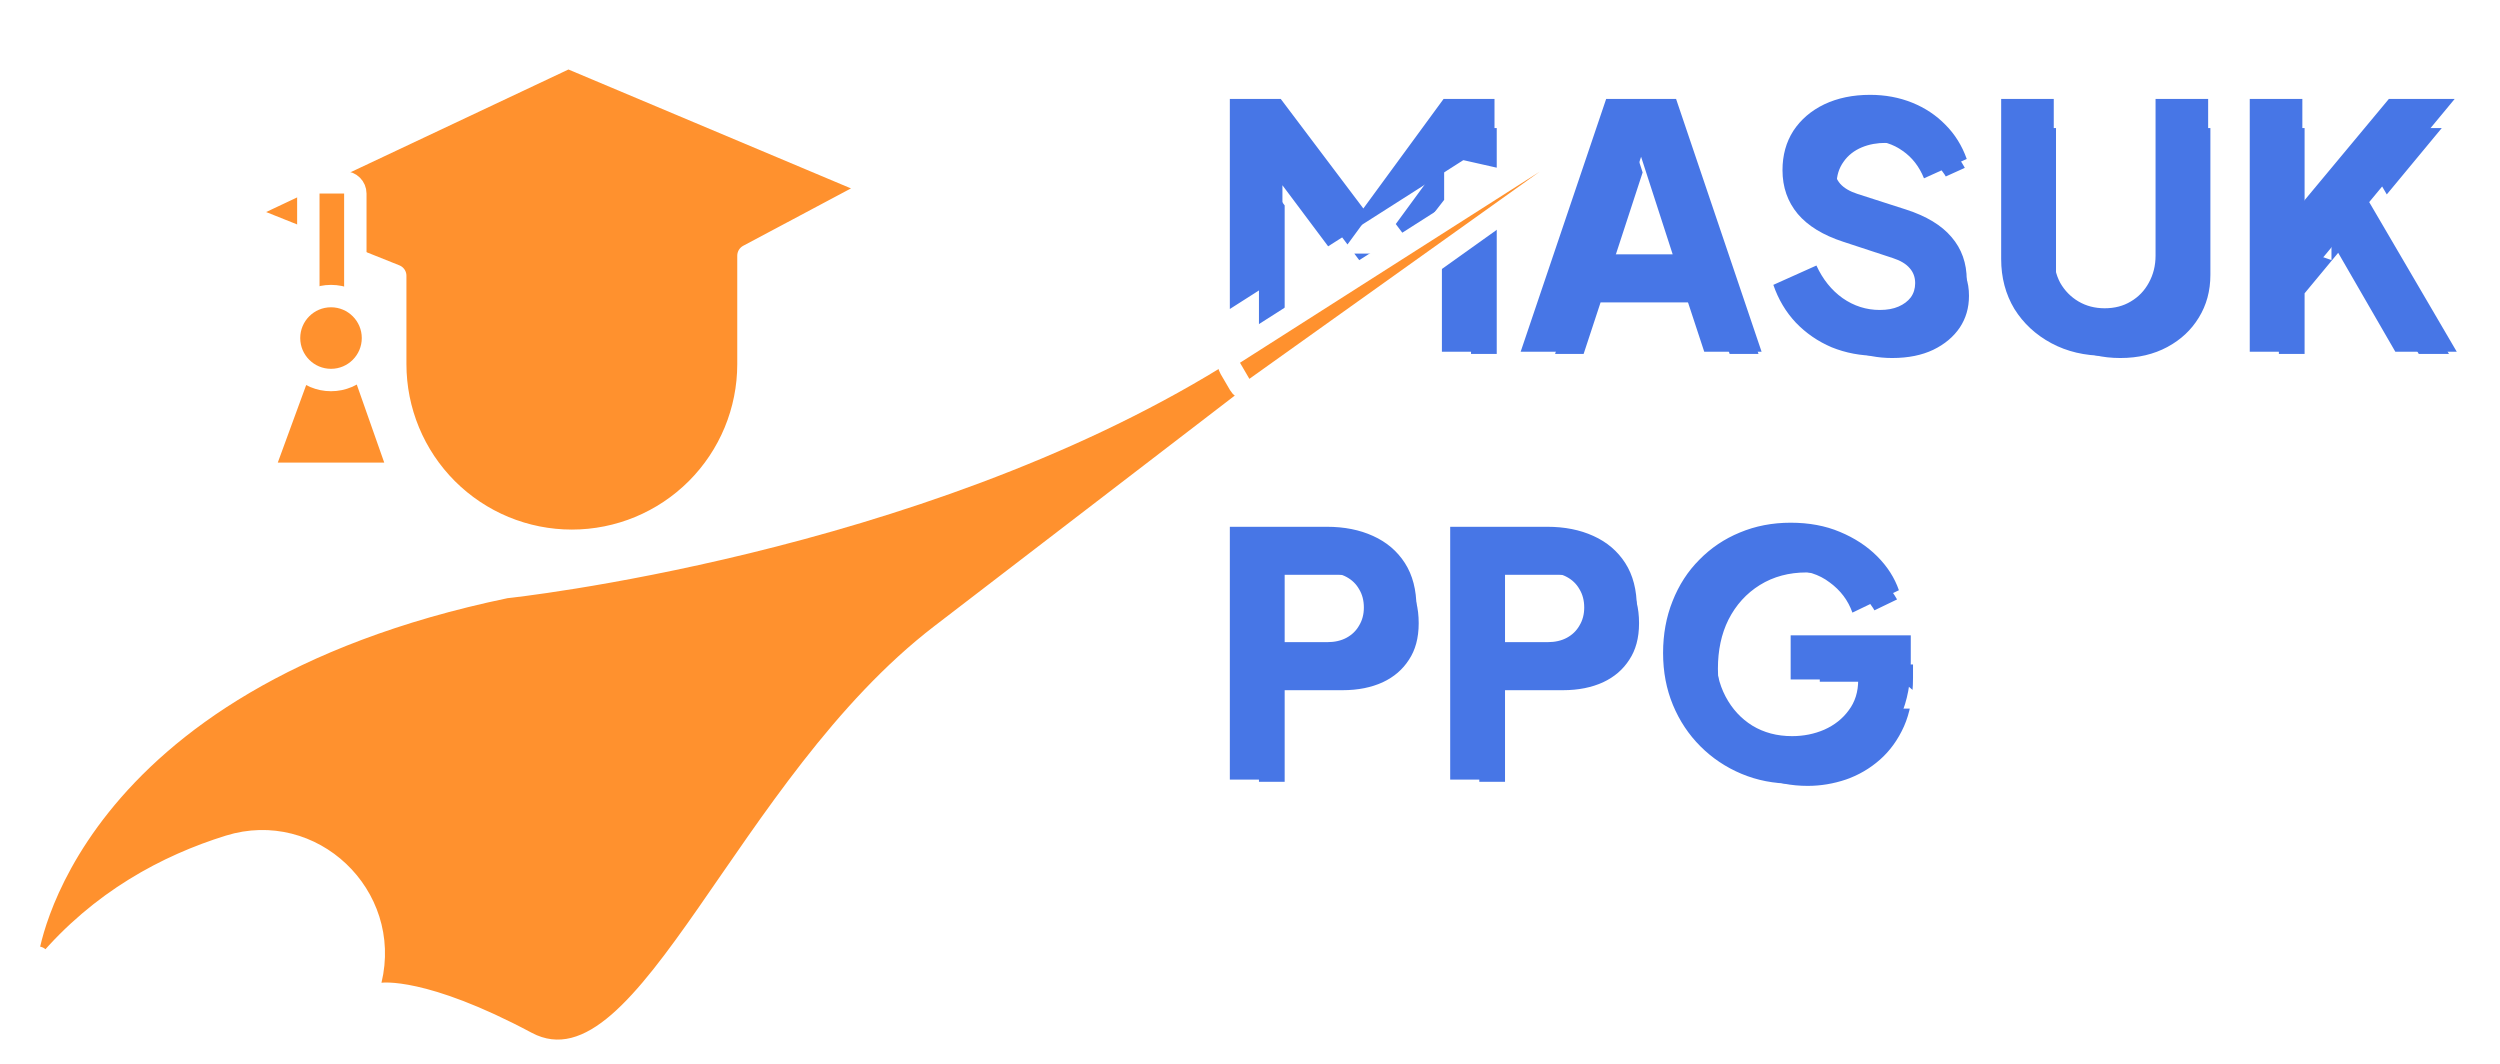 <svg width="1116" height="475" viewBox="0 0 1116 475" fill="none" xmlns="http://www.w3.org/2000/svg">
<g filter="url(#filter0_d_405_112)">
<mask id="path-1-outside-1_405_112" maskUnits="userSpaceOnUse" x="542" y="36" width="567" height="320" fill="black">
<rect fill="white" x="542" y="36" width="567" height="320"/>
<path d="M548.997 157V44.155H571.718L613.978 100.199H603.375L644.423 44.155H667.144V157H643.666V70.056L653.057 72.177L609.585 128.221H606.556L564.599 72.177L572.475 70.056V157H548.997ZM678.823 157L716.994 44.155H748.197L786.367 157H760.769L753.195 133.977H711.844L704.27 157H678.823ZM718.357 113.528H746.682L729.414 60.211H735.776L718.357 113.528ZM837.663 158.818C830.594 158.818 823.93 157.555 817.669 155.031C811.509 152.405 806.157 148.72 801.613 143.974C797.17 139.228 793.838 133.623 791.616 127.16L810.853 118.527C813.68 124.686 817.568 129.534 822.516 133.068C827.565 136.602 833.119 138.369 839.178 138.369C842.409 138.369 845.186 137.864 847.509 136.855C849.831 135.845 851.649 134.482 852.961 132.765C854.274 130.947 854.931 128.827 854.931 126.403C854.931 123.778 854.123 121.556 852.507 119.738C850.891 117.82 848.367 116.305 844.934 115.194L822.819 107.924C813.832 104.995 807.066 100.855 802.522 95.503C797.978 90.05 795.706 83.537 795.706 75.964C795.706 69.299 797.322 63.442 800.553 58.393C803.885 53.344 808.48 49.406 814.337 46.579C820.295 43.751 827.111 42.337 834.785 42.337C841.551 42.337 847.811 43.499 853.567 45.821C859.323 48.144 864.271 51.426 868.411 55.667C872.652 59.908 875.833 65.007 877.954 70.965L858.869 79.599C856.748 74.348 853.567 70.258 849.326 67.33C845.085 64.301 840.238 62.786 834.785 62.786C831.655 62.786 828.878 63.291 826.454 64.301C824.031 65.31 822.163 66.775 820.85 68.693C819.537 70.511 818.881 72.631 818.881 75.055C818.881 77.68 819.739 80.003 821.456 82.022C823.172 83.941 825.747 85.456 829.181 86.567L850.841 93.534C859.929 96.463 866.695 100.552 871.138 105.803C875.682 111.054 877.954 117.466 877.954 125.04C877.954 131.604 876.237 137.46 872.804 142.61C869.371 147.659 864.625 151.648 858.566 154.576C852.608 157.404 845.64 158.818 837.663 158.818ZM939.52 158.818C930.634 158.818 922.707 156.95 915.74 153.213C908.772 149.477 903.269 144.378 899.229 137.915C895.291 131.351 893.322 123.929 893.322 115.649V44.155H916.8V114.134C916.8 118.577 917.759 122.616 919.678 126.252C921.697 129.786 924.424 132.563 927.857 134.583C931.291 136.602 935.178 137.612 939.52 137.612C943.964 137.612 947.851 136.602 951.184 134.583C954.617 132.563 957.293 129.786 959.211 126.252C961.231 122.616 962.241 118.577 962.241 114.134V44.155H985.719V115.649C985.719 123.929 983.699 131.351 979.66 137.915C975.722 144.378 970.269 149.477 963.301 153.213C956.334 156.95 948.407 158.818 939.52 158.818ZM1004.29 157V44.155H1027.77V100.653L1021.26 98.381L1066.4 44.155H1095.78L1051.1 98.078L1052.46 81.417L1096.69 157H1069.27L1041.71 109.287L1027.77 126.1V157H1004.29ZM548.997 348V235.155H592.318C600.093 235.155 606.96 236.518 612.918 239.245C618.976 241.971 623.722 246.01 627.156 251.362C630.589 256.714 632.306 263.328 632.306 271.205C632.306 278.879 630.539 285.393 627.004 290.744C623.571 296.096 618.825 300.186 612.766 303.014C606.808 305.74 599.992 307.103 592.318 307.103H572.475V348H548.997ZM572.475 286.655H592.469C595.802 286.655 598.68 285.998 601.103 284.686C603.527 283.373 605.395 281.555 606.707 279.233C608.121 276.91 608.828 274.234 608.828 271.205C608.828 268.075 608.121 265.348 606.707 263.026C605.395 260.703 603.527 258.885 601.103 257.573C598.68 256.26 595.802 255.604 592.469 255.604H572.475V286.655ZM647.364 348V235.155H690.684C698.46 235.155 705.326 236.518 711.284 239.245C717.343 241.971 722.089 246.01 725.522 251.362C728.956 256.714 730.672 263.328 730.672 271.205C730.672 278.879 728.905 285.393 725.371 290.744C721.937 296.096 717.191 300.186 711.133 303.014C705.175 305.74 698.359 307.103 690.684 307.103H670.842V348H647.364ZM670.842 286.655H690.836C694.168 286.655 697.046 285.998 699.47 284.686C701.893 283.373 703.761 281.555 705.074 279.233C706.488 276.91 707.194 274.234 707.194 271.205C707.194 268.075 706.488 265.348 705.074 263.026C703.761 260.703 701.893 258.885 699.47 257.573C697.046 256.26 694.168 255.604 690.836 255.604H670.842V286.655ZM799.957 349.818C791.878 349.818 784.355 348.353 777.388 345.425C770.42 342.497 764.311 338.407 759.06 333.156C753.809 327.905 749.719 321.745 746.791 314.677C743.862 307.608 742.398 299.883 742.398 291.502C742.398 283.121 743.812 275.396 746.639 268.327C749.467 261.157 753.455 254.998 758.605 249.848C763.755 244.597 769.764 240.558 776.63 237.73C783.598 234.802 791.171 233.338 799.351 233.338C807.53 233.338 814.851 234.701 821.314 237.427C827.877 240.154 833.431 243.789 837.975 248.333C842.52 252.877 845.751 257.926 847.669 263.48L826.918 273.477C825 268.024 821.617 263.53 816.77 259.996C812.024 256.361 806.217 254.543 799.351 254.543C792.686 254.543 786.829 256.108 781.78 259.239C776.731 262.369 772.793 266.711 769.966 272.265C767.239 277.718 765.876 284.13 765.876 291.502C765.876 298.873 767.34 305.336 770.269 310.89C773.197 316.444 777.186 320.786 782.235 323.916C787.385 327.047 793.292 328.612 799.957 328.612C805.107 328.612 809.903 327.653 814.346 325.734C818.89 323.714 822.526 320.836 825.252 317.1C828.079 313.364 829.493 308.87 829.493 303.619V294.228L840.247 303.316H799.351V283.625H852.971V295.592C852.971 304.781 851.456 312.809 848.427 319.675C845.397 326.441 841.308 332.096 836.158 336.64C831.109 341.083 825.403 344.415 819.042 346.637C812.781 348.757 806.419 349.818 799.957 349.818Z"/>
</mask>
<path d="M548.997 157V44.155H571.718L613.978 100.199H603.375L644.423 44.155H667.144V157H643.666V70.056L653.057 72.177L609.585 128.221H606.556L564.599 72.177L572.475 70.056V157H548.997ZM678.823 157L716.994 44.155H748.197L786.367 157H760.769L753.195 133.977H711.844L704.27 157H678.823ZM718.357 113.528H746.682L729.414 60.211H735.776L718.357 113.528ZM837.663 158.818C830.594 158.818 823.93 157.555 817.669 155.031C811.509 152.405 806.157 148.72 801.613 143.974C797.17 139.228 793.838 133.623 791.616 127.16L810.853 118.527C813.68 124.686 817.568 129.534 822.516 133.068C827.565 136.602 833.119 138.369 839.178 138.369C842.409 138.369 845.186 137.864 847.509 136.855C849.831 135.845 851.649 134.482 852.961 132.765C854.274 130.947 854.931 128.827 854.931 126.403C854.931 123.778 854.123 121.556 852.507 119.738C850.891 117.82 848.367 116.305 844.934 115.194L822.819 107.924C813.832 104.995 807.066 100.855 802.522 95.503C797.978 90.05 795.706 83.537 795.706 75.964C795.706 69.299 797.322 63.442 800.553 58.393C803.885 53.344 808.48 49.406 814.337 46.579C820.295 43.751 827.111 42.337 834.785 42.337C841.551 42.337 847.811 43.499 853.567 45.821C859.323 48.144 864.271 51.426 868.411 55.667C872.652 59.908 875.833 65.007 877.954 70.965L858.869 79.599C856.748 74.348 853.567 70.258 849.326 67.33C845.085 64.301 840.238 62.786 834.785 62.786C831.655 62.786 828.878 63.291 826.454 64.301C824.031 65.31 822.163 66.775 820.85 68.693C819.537 70.511 818.881 72.631 818.881 75.055C818.881 77.68 819.739 80.003 821.456 82.022C823.172 83.941 825.747 85.456 829.181 86.567L850.841 93.534C859.929 96.463 866.695 100.552 871.138 105.803C875.682 111.054 877.954 117.466 877.954 125.04C877.954 131.604 876.237 137.46 872.804 142.61C869.371 147.659 864.625 151.648 858.566 154.576C852.608 157.404 845.64 158.818 837.663 158.818ZM939.52 158.818C930.634 158.818 922.707 156.95 915.74 153.213C908.772 149.477 903.269 144.378 899.229 137.915C895.291 131.351 893.322 123.929 893.322 115.649V44.155H916.8V114.134C916.8 118.577 917.759 122.616 919.678 126.252C921.697 129.786 924.424 132.563 927.857 134.583C931.291 136.602 935.178 137.612 939.52 137.612C943.964 137.612 947.851 136.602 951.184 134.583C954.617 132.563 957.293 129.786 959.211 126.252C961.231 122.616 962.241 118.577 962.241 114.134V44.155H985.719V115.649C985.719 123.929 983.699 131.351 979.66 137.915C975.722 144.378 970.269 149.477 963.301 153.213C956.334 156.95 948.407 158.818 939.52 158.818ZM1004.29 157V44.155H1027.77V100.653L1021.26 98.381L1066.4 44.155H1095.78L1051.1 98.078L1052.46 81.417L1096.69 157H1069.27L1041.71 109.287L1027.77 126.1V157H1004.29ZM548.997 348V235.155H592.318C600.093 235.155 606.96 236.518 612.918 239.245C618.976 241.971 623.722 246.01 627.156 251.362C630.589 256.714 632.306 263.328 632.306 271.205C632.306 278.879 630.539 285.393 627.004 290.744C623.571 296.096 618.825 300.186 612.766 303.014C606.808 305.74 599.992 307.103 592.318 307.103H572.475V348H548.997ZM572.475 286.655H592.469C595.802 286.655 598.68 285.998 601.103 284.686C603.527 283.373 605.395 281.555 606.707 279.233C608.121 276.91 608.828 274.234 608.828 271.205C608.828 268.075 608.121 265.348 606.707 263.026C605.395 260.703 603.527 258.885 601.103 257.573C598.68 256.26 595.802 255.604 592.469 255.604H572.475V286.655ZM647.364 348V235.155H690.684C698.46 235.155 705.326 236.518 711.284 239.245C717.343 241.971 722.089 246.01 725.522 251.362C728.956 256.714 730.672 263.328 730.672 271.205C730.672 278.879 728.905 285.393 725.371 290.744C721.937 296.096 717.191 300.186 711.133 303.014C705.175 305.74 698.359 307.103 690.684 307.103H670.842V348H647.364ZM670.842 286.655H690.836C694.168 286.655 697.046 285.998 699.47 284.686C701.893 283.373 703.761 281.555 705.074 279.233C706.488 276.91 707.194 274.234 707.194 271.205C707.194 268.075 706.488 265.348 705.074 263.026C703.761 260.703 701.893 258.885 699.47 257.573C697.046 256.26 694.168 255.604 690.836 255.604H670.842V286.655ZM799.957 349.818C791.878 349.818 784.355 348.353 777.388 345.425C770.42 342.497 764.311 338.407 759.06 333.156C753.809 327.905 749.719 321.745 746.791 314.677C743.862 307.608 742.398 299.883 742.398 291.502C742.398 283.121 743.812 275.396 746.639 268.327C749.467 261.157 753.455 254.998 758.605 249.848C763.755 244.597 769.764 240.558 776.63 237.73C783.598 234.802 791.171 233.338 799.351 233.338C807.53 233.338 814.851 234.701 821.314 237.427C827.877 240.154 833.431 243.789 837.975 248.333C842.52 252.877 845.751 257.926 847.669 263.48L826.918 273.477C825 268.024 821.617 263.53 816.77 259.996C812.024 256.361 806.217 254.543 799.351 254.543C792.686 254.543 786.829 256.108 781.78 259.239C776.731 262.369 772.793 266.711 769.966 272.265C767.239 277.718 765.876 284.13 765.876 291.502C765.876 298.873 767.34 305.336 770.269 310.89C773.197 316.444 777.186 320.786 782.235 323.916C787.385 327.047 793.292 328.612 799.957 328.612C805.107 328.612 809.903 327.653 814.346 325.734C818.89 323.714 822.526 320.836 825.252 317.1C828.079 313.364 829.493 308.87 829.493 303.619V294.228L840.247 303.316H799.351V283.625H852.971V295.592C852.971 304.781 851.456 312.809 848.427 319.675C845.397 326.441 841.308 332.096 836.158 336.64C831.109 341.083 825.403 344.415 819.042 346.637C812.781 348.757 806.419 349.818 799.957 349.818Z" fill="#4776E6"/>
<path d="M548.997 157H542.997V163H548.997V157ZM548.997 44.155V38.155H542.997V44.155H548.997ZM571.718 44.155L576.509 40.543L574.708 38.155H571.718V44.155ZM613.978 100.199V106.199H626.017L618.769 96.587L613.978 100.199ZM603.375 100.199L598.535 96.654L591.543 106.199H603.375V100.199ZM644.423 44.155V38.155H641.381L639.583 40.61L644.423 44.155ZM667.144 44.155H673.144V38.155H667.144V44.155ZM667.144 157V163H673.144V157H667.144ZM643.666 157H637.666V163H643.666V157ZM643.666 70.056L644.988 64.204L637.666 62.551V70.056H643.666ZM653.057 72.177L657.798 75.855L663.579 68.402L654.379 66.324L653.057 72.177ZM609.585 128.221V134.221H612.525L614.326 131.898L609.585 128.221ZM606.556 128.221L601.753 131.817L603.553 134.221H606.556V128.221ZM564.599 72.177L563.039 66.383L554.49 68.685L559.796 75.773L564.599 72.177ZM572.475 70.056H578.475V62.227L570.915 64.263L572.475 70.056ZM572.475 157V163H578.475V157H572.475ZM548.997 157H554.997V44.155H548.997H542.997V157H548.997ZM548.997 44.155V50.155H571.718V44.155V38.155H548.997V44.155ZM571.718 44.155L566.927 47.768L609.187 103.811L613.978 100.199L618.769 96.587L576.509 40.543L571.718 44.155ZM613.978 100.199V94.199H603.375V100.199V106.199H613.978V100.199ZM603.375 100.199L608.216 103.744L649.264 47.7L644.423 44.155L639.583 40.61L598.535 96.654L603.375 100.199ZM644.423 44.155V50.155H667.144V44.155V38.155H644.423V44.155ZM667.144 44.155H661.144V157H667.144H673.144V44.155H667.144ZM667.144 157V151H643.666V157V163H667.144V157ZM643.666 157H649.666V70.056H643.666H637.666V157H643.666ZM643.666 70.056L642.344 75.909L651.736 78.03L653.057 72.177L654.379 66.324L644.988 64.204L643.666 70.056ZM653.057 72.177L648.316 68.5L604.844 124.543L609.585 128.221L614.326 131.898L657.798 75.855L653.057 72.177ZM609.585 128.221V122.221H606.556V128.221V134.221H609.585V128.221ZM606.556 128.221L611.359 124.625L569.402 68.581L564.599 72.177L559.796 75.773L601.753 131.817L606.556 128.221ZM564.599 72.177L566.159 77.971L574.035 75.85L572.475 70.056L570.915 64.263L563.039 66.383L564.599 72.177ZM572.475 70.056H566.475V157H572.475H578.475V70.056H572.475ZM572.475 157V151H548.997V157V163H572.475V157ZM678.823 157L673.14 155.077L670.46 163H678.823V157ZM716.994 44.155V38.155H712.689L711.31 42.233L716.994 44.155ZM748.197 44.155L753.88 42.233L752.501 38.155H748.197V44.155ZM786.367 157V163H794.73L792.051 155.077L786.367 157ZM760.769 157L755.069 158.875L756.426 163H760.769V157ZM753.195 133.977L758.895 132.102L757.538 127.977H753.195V133.977ZM711.844 133.977V127.977H707.501L706.144 132.102L711.844 133.977ZM704.27 157V163H708.613L709.97 158.875L704.27 157ZM718.357 113.528L712.654 111.665L710.085 119.528H718.357V113.528ZM746.682 113.528V119.528H754.932L752.39 111.68L746.682 113.528ZM729.414 60.211V54.211H721.164L723.706 62.06L729.414 60.211ZM735.776 60.211L741.479 62.074L744.048 54.211H735.776V60.211ZM678.823 157L684.507 158.923L722.677 46.078L716.994 44.155L711.31 42.233L673.14 155.077L678.823 157ZM716.994 44.155V50.155H748.197V44.155V38.155H716.994V44.155ZM748.197 44.155L742.513 46.078L780.683 158.923L786.367 157L792.051 155.077L753.88 42.233L748.197 44.155ZM786.367 157V151H760.769V157V163H786.367V157ZM760.769 157L766.468 155.125L758.895 132.102L753.195 133.977L747.495 135.851L755.069 158.875L760.769 157ZM753.195 133.977V127.977H711.844V133.977V139.977H753.195V133.977ZM711.844 133.977L706.144 132.102L698.571 155.125L704.27 157L709.97 158.875L717.543 135.851L711.844 133.977ZM704.27 157V151H678.823V157V163H704.27V157ZM718.357 113.528V119.528H746.682V113.528V107.528H718.357V113.528ZM746.682 113.528L752.39 111.68L735.122 58.362L729.414 60.211L723.706 62.06L740.974 115.377L746.682 113.528ZM729.414 60.211V66.211H735.776V60.211V54.211H729.414V60.211ZM735.776 60.211L730.073 58.348L712.654 111.665L718.357 113.528L724.06 115.392L741.479 62.074L735.776 60.211ZM817.669 155.031L815.316 160.55L815.371 160.574L815.425 160.596L817.669 155.031ZM801.613 143.974L797.233 148.074L797.256 148.099L797.279 148.123L801.613 143.974ZM791.616 127.16L789.159 121.687L784.161 123.93L785.942 129.111L791.616 127.16ZM810.853 118.527L816.306 116.024L813.824 110.617L808.396 113.053L810.853 118.527ZM822.516 133.068L819.029 137.95L819.052 137.967L819.075 137.983L822.516 133.068ZM847.509 136.855L849.901 142.357L847.509 136.855ZM852.961 132.765L857.728 136.41L857.777 136.344L857.826 136.278L852.961 132.765ZM852.507 119.738L847.918 123.603L847.969 123.665L848.023 123.725L852.507 119.738ZM844.934 115.194L843.06 120.894L843.073 120.899L843.087 120.903L844.934 115.194ZM822.819 107.924L824.693 102.224L824.685 102.222L824.678 102.219L822.819 107.924ZM802.522 95.503L797.913 99.344L797.93 99.366L797.948 99.387L802.522 95.503ZM800.553 58.393L795.545 55.088L795.522 55.123L795.499 55.159L800.553 58.393ZM814.337 46.579L811.764 41.158L811.746 41.167L811.728 41.175L814.337 46.579ZM853.567 45.821L855.812 40.257L853.567 45.821ZM868.411 55.667L864.118 59.858L864.143 59.884L864.169 59.91L868.411 55.667ZM877.954 70.965L880.427 76.432L885.458 74.156L883.607 68.953L877.954 70.965ZM858.869 79.599L853.305 81.846L855.646 87.642L861.342 85.066L858.869 79.599ZM849.326 67.33L845.839 72.212L845.878 72.24L845.917 72.267L849.326 67.33ZM826.454 64.301L828.762 69.839L826.454 64.301ZM820.85 68.693L825.714 72.206L825.759 72.144L825.802 72.081L820.85 68.693ZM821.456 82.022L816.884 85.908L816.934 85.966L816.984 86.023L821.456 82.022ZM829.181 86.567L827.334 92.275L827.343 92.278L829.181 86.567ZM850.841 93.534L852.681 87.823L852.678 87.823L850.841 93.534ZM871.138 105.803L866.557 109.679L866.579 109.704L866.601 109.73L871.138 105.803ZM872.804 142.61L877.766 145.984L877.781 145.961L877.796 145.939L872.804 142.61ZM858.566 154.576L861.138 159.997L861.158 159.988L861.177 159.979L858.566 154.576ZM837.663 158.818V152.818C831.327 152.818 825.427 151.69 819.913 149.466L817.669 155.031L815.425 160.596C822.432 163.421 829.862 164.818 837.663 164.818V158.818ZM817.669 155.031L820.022 149.511C814.594 147.198 809.919 143.973 805.947 139.824L801.613 143.974L797.279 148.123C802.395 153.466 808.425 157.613 815.316 160.55L817.669 155.031ZM801.613 143.974L805.993 139.873C802.158 135.776 799.251 130.915 797.29 125.21L791.616 127.16L785.942 129.111C788.424 136.332 792.183 142.679 797.233 148.074L801.613 143.974ZM791.616 127.16L794.073 132.634L813.31 124.001L810.853 118.527L808.396 113.053L789.159 121.687L791.616 127.16ZM810.853 118.527L805.4 121.03C808.613 128.029 813.135 133.74 819.029 137.95L822.516 133.068L826.003 128.185C822.001 125.327 818.748 121.344 816.306 116.024L810.853 118.527ZM822.516 133.068L819.075 137.983C825.114 142.21 831.865 144.369 839.178 144.369V138.369V132.369C834.372 132.369 830.016 130.994 825.957 128.152L822.516 133.068ZM839.178 138.369V144.369C843.014 144.369 846.646 143.772 849.901 142.357L847.509 136.855L845.116 131.352C843.726 131.957 841.804 132.369 839.178 132.369V138.369ZM847.509 136.855L849.901 142.357C852.998 141.01 855.696 139.067 857.728 136.41L852.961 132.765L848.195 129.12C847.602 129.896 846.664 130.679 845.116 131.352L847.509 136.855ZM852.961 132.765L857.826 136.278C859.937 133.354 860.931 129.98 860.931 126.403H854.931H848.931C848.931 127.673 848.611 128.541 848.097 129.252L852.961 132.765ZM854.931 126.403H860.931C860.931 122.435 859.665 118.76 856.991 115.752L852.507 119.738L848.023 123.725C848.581 124.353 848.931 125.12 848.931 126.403H854.931ZM852.507 119.738L857.096 115.874C854.506 112.798 850.839 110.799 846.78 109.486L844.934 115.194L843.087 120.903C845.895 121.812 847.277 122.842 847.918 123.603L852.507 119.738ZM844.934 115.194L846.807 109.495L824.693 102.224L822.819 107.924L820.945 113.624L843.06 120.894L844.934 115.194ZM822.819 107.924L824.678 102.219C816.392 99.519 810.713 95.88 807.096 91.62L802.522 95.503L797.948 99.387C803.419 105.831 811.271 110.472 820.96 113.629L822.819 107.924ZM802.522 95.503L807.131 91.662C803.549 87.363 801.706 82.235 801.706 75.964H795.706H789.706C789.706 84.839 792.407 92.738 797.913 99.344L802.522 95.503ZM795.706 75.964H801.706C801.706 70.313 803.061 65.605 805.607 61.628L800.553 58.393L795.499 55.159C791.582 61.279 789.706 68.285 789.706 75.964H795.706ZM800.553 58.393L805.561 61.698C808.252 57.62 811.987 54.376 816.945 51.982L814.337 46.579L811.728 41.175C804.973 44.437 799.518 49.069 795.545 55.088L800.553 58.393ZM814.337 46.579L816.909 51.999C821.942 49.611 827.855 48.337 834.785 48.337V42.337V36.337C826.366 36.337 818.647 37.892 811.764 41.158L814.337 46.579ZM834.785 42.337V48.337C840.851 48.337 846.342 49.376 851.322 51.385L853.567 45.821L855.812 40.257C849.281 37.622 842.251 36.337 834.785 36.337V42.337ZM853.567 45.821L851.322 51.385C856.345 53.412 860.585 56.239 864.118 59.858L868.411 55.667L872.705 51.476C867.957 46.612 862.302 42.876 855.812 40.257L853.567 45.821ZM868.411 55.667L864.169 59.91C867.746 63.487 870.463 67.812 872.301 72.977L877.954 70.965L883.607 68.953C881.204 62.203 877.559 56.329 872.654 51.424L868.411 55.667ZM877.954 70.965L875.481 65.499L856.396 74.132L858.869 79.599L861.342 85.066L880.427 76.432L877.954 70.965ZM858.869 79.599L864.432 77.352C861.917 71.125 858.037 66.053 852.735 62.393L849.326 67.33L845.917 72.267C849.098 74.463 851.579 77.571 853.305 81.846L858.869 79.599ZM849.326 67.33L852.814 62.448C847.506 58.656 841.427 56.786 834.785 56.786V62.786V68.786C839.049 68.786 842.664 69.945 845.839 72.212L849.326 67.33ZM834.785 62.786V56.786C831.012 56.786 827.428 57.395 824.147 58.762L826.454 64.301L828.762 69.839C830.328 69.187 832.297 68.786 834.785 68.786V62.786ZM826.454 64.301L824.147 58.762C820.795 60.159 817.948 62.309 815.898 65.305L820.85 68.693L825.802 72.081C826.377 71.24 827.266 70.462 828.762 69.839L826.454 64.301ZM820.85 68.693L815.986 65.18C813.874 68.104 812.881 71.478 812.881 75.055H818.881H824.881C824.881 73.785 825.2 72.917 825.714 72.206L820.85 68.693ZM818.881 75.055H812.881C812.881 79.119 814.255 82.815 816.884 85.908L821.456 82.022L826.027 78.137C825.223 77.191 824.881 76.242 824.881 75.055H818.881ZM821.456 82.022L816.984 86.023C819.638 88.989 823.276 90.962 827.334 92.275L829.181 86.567L831.028 80.858C828.219 79.949 826.707 78.893 825.927 78.022L821.456 82.022ZM829.181 86.567L827.343 92.278L849.004 99.246L850.841 93.534L852.678 87.823L831.018 80.855L829.181 86.567ZM850.841 93.534L849.001 99.245C857.419 101.958 863.068 105.554 866.557 109.679L871.138 105.803L875.718 101.928C870.322 95.55 862.439 90.968 852.681 87.823L850.841 93.534ZM871.138 105.803L866.601 109.73C870.113 113.788 871.954 118.768 871.954 125.04H877.954H883.954C883.954 116.165 881.251 108.32 875.675 101.877L871.138 105.803ZM877.954 125.04H871.954C871.954 130.494 870.547 135.179 867.812 139.282L872.804 142.61L877.796 145.939C881.927 139.742 883.954 132.713 883.954 125.04H877.954ZM872.804 142.61L867.842 139.237C865.06 143.328 861.165 146.656 855.955 149.174L858.566 154.576L861.177 159.979C868.084 156.64 873.681 151.991 877.766 145.984L872.804 142.61ZM858.566 154.576L855.993 149.156C850.99 151.53 844.934 152.818 837.663 152.818V158.818V164.818C846.347 164.818 854.226 163.278 861.138 159.997L858.566 154.576ZM915.74 153.213L912.904 158.501L915.74 153.213ZM899.229 137.915L894.085 141.002L894.113 141.049L894.142 141.095L899.229 137.915ZM893.322 44.155V38.155H887.322V44.155H893.322ZM916.8 44.155H922.8V38.155H916.8V44.155ZM919.678 126.252L914.372 129.052L914.419 129.141L914.468 129.229L919.678 126.252ZM927.857 134.583L930.899 129.411L927.857 134.583ZM951.184 134.583L948.141 129.411L948.107 129.431L948.074 129.451L951.184 134.583ZM959.211 126.252L953.967 123.338L953.952 123.363L953.938 123.389L959.211 126.252ZM962.241 44.155V38.155H956.241V44.155H962.241ZM985.719 44.155H991.719V38.155H985.719V44.155ZM979.66 137.915L974.55 134.77L974.543 134.781L974.536 134.793L979.66 137.915ZM963.301 153.213L966.137 158.501V158.501L963.301 153.213ZM939.52 158.818V152.818C931.499 152.818 924.567 151.139 918.575 147.926L915.74 153.213L912.904 158.501C920.847 162.76 929.769 164.818 939.52 164.818V158.818ZM915.74 153.213L918.575 147.926C912.493 144.664 907.781 140.277 904.317 134.735L899.229 137.915L894.142 141.095C898.756 148.478 905.051 154.29 912.904 158.501L915.74 153.213ZM899.229 137.915L904.374 134.828C901.041 129.273 899.322 122.934 899.322 115.649H893.322H887.322C887.322 124.925 889.541 133.43 894.085 141.002L899.229 137.915ZM893.322 115.649H899.322V44.155H893.322H887.322V115.649H893.322ZM893.322 44.155V50.155H916.8V44.155V38.155H893.322V44.155ZM916.8 44.155H910.8V114.134H916.8H922.8V44.155H916.8ZM916.8 114.134H910.8C910.8 119.472 911.961 124.485 914.372 129.052L919.678 126.252L924.984 123.451C923.557 120.748 922.8 117.682 922.8 114.134H916.8ZM919.678 126.252L914.468 129.229C916.995 133.65 920.46 137.192 924.815 139.754L927.857 134.583L930.899 129.411C928.388 127.934 926.4 125.922 924.887 123.275L919.678 126.252ZM927.857 134.583L924.815 139.754C929.253 142.364 934.208 143.612 939.52 143.612V137.612V131.612C936.149 131.612 933.329 130.84 930.899 129.411L927.857 134.583ZM939.52 137.612V143.612C944.903 143.612 949.898 142.378 954.293 139.714L951.184 134.583L948.074 129.451C945.805 130.826 943.024 131.612 939.52 131.612V137.612ZM951.184 134.583L954.226 139.754C958.608 137.176 962.051 133.597 964.485 129.114L959.211 126.252L953.938 123.389C952.535 125.975 950.626 127.95 948.141 129.411L951.184 134.583ZM959.211 126.252L964.456 129.166C967.005 124.578 968.241 119.525 968.241 114.134H962.241H956.241C956.241 117.63 955.457 120.655 953.967 123.338L959.211 126.252ZM962.241 114.134H968.241V44.155H962.241H956.241V114.134H962.241ZM962.241 44.155V50.155H985.719V44.155V38.155H962.241V44.155ZM985.719 44.155H979.719V115.649H985.719H991.719V44.155H985.719ZM985.719 115.649H979.719C979.719 122.905 977.964 129.223 974.55 134.77L979.66 137.915L984.77 141.059C989.434 133.479 991.719 124.954 991.719 115.649H985.719ZM979.66 137.915L974.536 134.793C971.18 140.301 966.535 144.671 960.466 147.926L963.301 153.213L966.137 158.501C974.002 154.283 980.264 148.454 984.784 141.037L979.66 137.915ZM963.301 153.213L960.466 147.926C954.474 151.139 947.542 152.818 939.52 152.818V158.818V164.818C949.272 164.818 958.194 162.76 966.137 158.501L963.301 153.213ZM1004.29 157H998.294V163H1004.29V157ZM1004.29 44.155V38.155H998.294V44.155H1004.29ZM1027.77 44.155H1033.77V38.155H1027.77V44.155ZM1027.77 100.653L1025.8 106.319L1033.77 109.101V100.653H1027.77ZM1021.26 98.381L1016.65 94.543L1011.11 101.195L1019.28 104.046L1021.26 98.381ZM1066.4 44.155V38.155H1063.58L1061.78 40.317L1066.4 44.155ZM1095.78 44.155L1100.4 47.983L1108.55 38.155H1095.78V44.155ZM1051.1 98.078L1045.12 97.589L1043.56 116.573L1055.72 101.907L1051.1 98.078ZM1052.46 81.417L1057.64 78.386L1048.03 61.968L1046.48 80.927L1052.46 81.417ZM1096.69 157V163H1107.15L1101.87 153.97L1096.69 157ZM1069.27 157L1064.08 160.002L1065.81 163H1069.27V157ZM1041.71 109.287L1046.9 106.285L1042.59 98.82L1037.09 105.458L1041.71 109.287ZM1027.77 126.1L1023.15 122.271L1021.77 123.937V126.1H1027.77ZM1027.77 157V163H1033.77V157H1027.77ZM1004.29 157H1010.29V44.155H1004.29H998.294V157H1004.29ZM1004.29 44.155V50.155H1027.77V44.155V38.155H1004.29V44.155ZM1027.77 44.155H1021.77V100.653H1027.77H1033.77V44.155H1027.77ZM1027.77 100.653L1029.75 94.988L1023.23 92.716L1021.26 98.381L1019.28 104.046L1025.8 106.319L1027.77 100.653ZM1021.26 98.381L1025.87 102.22L1071.01 47.994L1066.4 44.155L1061.78 40.317L1016.65 94.543L1021.26 98.381ZM1066.4 44.155V50.155H1095.78V44.155V38.155H1066.4V44.155ZM1095.78 44.155L1091.16 40.327L1046.48 94.25L1051.1 98.078L1055.72 101.907L1100.4 47.983L1095.78 44.155ZM1051.1 98.078L1057.08 98.568L1058.44 81.906L1052.46 81.417L1046.48 80.927L1045.12 97.589L1051.1 98.078ZM1052.46 81.417L1047.28 84.447L1091.51 160.03L1096.69 157L1101.87 153.97L1057.64 78.386L1052.46 81.417ZM1096.69 157V151H1069.27V157V163H1096.69V157ZM1069.27 157L1074.47 153.998L1046.9 106.285L1041.71 109.287L1036.51 112.289L1064.08 160.002L1069.27 157ZM1041.71 109.287L1037.09 105.458L1023.15 122.271L1027.77 126.1L1032.39 129.929L1046.33 113.116L1041.71 109.287ZM1027.77 126.1H1021.77V157H1027.77H1033.77V126.1H1027.77ZM1027.77 157V151H1004.29V157V163H1027.77V157ZM548.997 348H542.997V354H548.997V348ZM548.997 235.155V229.155H542.997V235.155H548.997ZM612.918 239.245L610.421 244.701L610.438 244.709L610.455 244.716L612.918 239.245ZM627.156 251.362L622.106 254.602L627.156 251.362ZM627.004 290.745L621.998 287.438L621.976 287.471L621.954 287.505L627.004 290.745ZM612.766 303.014L615.263 308.469L615.283 308.46L615.303 308.451L612.766 303.014ZM572.475 307.103V301.103H566.475V307.103H572.475ZM572.475 348V354H578.475V348H572.475ZM572.475 286.655H566.475V292.655H572.475V286.655ZM601.103 284.686L603.961 289.961H603.961L601.103 284.686ZM606.707 279.233L601.582 276.113L601.532 276.196L601.484 276.28L606.707 279.233ZM606.707 263.026L601.484 265.978L601.532 266.062L601.582 266.145L606.707 263.026ZM601.103 257.573L598.245 262.848H598.245L601.103 257.573ZM572.475 255.604V249.604H566.475V255.604H572.475ZM548.997 348H554.997V235.155H548.997H542.997V348H548.997ZM548.997 235.155V241.155H592.318V235.155V229.155H548.997V235.155ZM592.318 235.155V241.155C599.39 241.155 605.379 242.393 610.421 244.701L612.918 239.245L615.414 233.789C608.54 230.643 600.796 229.155 592.318 229.155V235.155ZM612.918 239.245L610.455 244.716C615.504 246.988 619.329 250.275 622.106 254.602L627.156 251.362L632.206 248.123C628.116 241.746 622.449 236.955 615.38 233.773L612.918 239.245ZM627.156 251.362L622.106 254.602C624.786 258.78 626.306 264.203 626.306 271.205H632.306H638.306C638.306 262.454 636.393 254.649 632.206 248.123L627.156 251.362ZM632.306 271.205H626.306C626.306 277.938 624.766 283.246 621.998 287.438L627.004 290.745L632.011 294.051C636.311 287.539 638.306 279.82 638.306 271.205H632.306ZM627.004 290.745L621.954 287.505C619.166 291.851 615.315 295.203 610.229 297.576L612.766 303.014L615.303 308.451C622.335 305.169 627.976 300.342 632.054 293.984L627.004 290.745ZM612.766 303.014L610.269 297.558C605.218 299.869 599.277 301.103 592.318 301.103V307.103V313.103C600.708 313.103 608.399 311.611 615.263 308.469L612.766 303.014ZM592.318 307.103V301.103H572.475V307.103V313.103H592.318V307.103ZM572.475 307.103H566.475V348H572.475H578.475V307.103H572.475ZM572.475 348V342H548.997V348V354H572.475V348ZM572.475 286.655V292.655H592.469V286.655V280.655H572.475V286.655ZM592.469 286.655V292.655C596.592 292.655 600.494 291.839 603.961 289.961L601.103 284.686L598.245 279.41C596.865 280.158 595.011 280.655 592.469 280.655V286.655ZM601.103 284.686L603.961 289.961C607.341 288.131 610.044 285.523 611.931 282.185L606.707 279.233L601.484 276.28C600.745 277.588 599.712 278.615 598.245 279.41L601.103 284.686ZM606.707 279.233L611.833 282.352C613.882 278.985 614.828 275.206 614.828 271.205H608.828H602.828C602.828 273.263 602.36 274.835 601.582 276.113L606.707 279.233ZM608.828 271.205H614.828C614.828 267.144 613.901 263.303 611.833 259.906L606.707 263.026L601.582 266.145C602.342 267.393 602.828 269.005 602.828 271.205H608.828ZM606.707 263.026L611.931 260.073C610.044 256.736 607.341 254.128 603.961 252.297L601.103 257.573L598.245 262.848C599.712 263.643 600.745 264.67 601.484 265.978L606.707 263.026ZM601.103 257.573L603.961 252.297C600.494 250.419 596.592 249.604 592.469 249.604V255.604V261.604C595.011 261.604 596.865 262.101 598.245 262.848L601.103 257.573ZM592.469 255.604V249.604H572.475V255.604V261.604H592.469V255.604ZM572.475 255.604H566.475V286.655H572.475H578.475V255.604H572.475ZM647.364 348H641.364V354H647.364V348ZM647.364 235.155V229.155H641.364V235.155H647.364ZM711.284 239.245L708.787 244.701L708.805 244.709L708.822 244.716L711.284 239.245ZM725.522 251.362L720.472 254.602L725.522 251.362ZM725.371 290.745L720.364 287.438L720.342 287.471L720.321 287.505L725.371 290.745ZM711.133 303.014L713.629 308.469L713.65 308.46L713.67 308.451L711.133 303.014ZM670.842 307.103V301.103H664.842V307.103H670.842ZM670.842 348V354H676.842V348H670.842ZM670.842 286.655H664.842V292.655H670.842V286.655ZM699.469 284.686L702.327 289.961H702.327L699.469 284.686ZM705.074 279.233L699.949 276.113L699.898 276.196L699.85 276.28L705.074 279.233ZM705.074 263.026L699.85 265.978L699.898 266.062L699.949 266.145L705.074 263.026ZM699.469 257.573L696.612 262.848H696.612L699.469 257.573ZM670.842 255.604V249.604H664.842V255.604H670.842ZM647.364 348H653.364V235.155H647.364H641.364V348H647.364ZM647.364 235.155V241.155H690.684V235.155V229.155H647.364V235.155ZM690.684 235.155V241.155C697.757 241.155 703.746 242.393 708.787 244.701L711.284 239.245L713.781 233.789C706.907 230.643 699.163 229.155 690.684 229.155V235.155ZM711.284 239.245L708.822 244.716C713.87 246.988 717.696 250.275 720.472 254.602L725.522 251.362L730.572 248.123C726.482 241.746 720.816 236.955 713.746 233.773L711.284 239.245ZM725.522 251.362L720.472 254.602C723.152 258.78 724.672 264.203 724.672 271.205H730.672H736.672C736.672 262.454 734.759 254.649 730.572 248.123L725.522 251.362ZM730.672 271.205H724.672C724.672 277.938 723.132 283.246 720.364 287.438L725.371 290.745L730.378 294.051C734.678 287.539 736.672 279.82 736.672 271.205H730.672ZM725.371 290.745L720.321 287.505C717.533 291.851 713.681 295.203 708.595 297.576L711.133 303.014L713.67 308.451C720.702 305.169 726.342 300.342 730.421 293.984L725.371 290.745ZM711.133 303.014L708.636 297.558C703.585 299.869 697.643 301.103 690.684 301.103V307.103V313.103C699.074 313.103 706.765 311.611 713.629 308.469L711.133 303.014ZM690.684 307.103V301.103H670.842V307.103V313.103H690.684V307.103ZM670.842 307.103H664.842V348H670.842H676.842V307.103H670.842ZM670.842 348V342H647.364V348V354H670.842V348ZM670.842 286.655V292.655H690.836V286.655V280.655H670.842V286.655ZM690.836 286.655V292.655C694.959 292.655 698.86 291.839 702.327 289.961L699.469 284.686L696.612 279.41C695.232 280.158 693.377 280.655 690.836 280.655V286.655ZM699.469 284.686L702.327 289.961C705.707 288.131 708.411 285.523 710.297 282.185L705.074 279.233L699.85 276.28C699.111 277.588 698.079 278.615 696.612 279.41L699.469 284.686ZM705.074 279.233L710.199 282.352C712.249 278.985 713.194 275.206 713.194 271.205H707.194H701.194C701.194 273.263 700.727 274.835 699.949 276.113L705.074 279.233ZM707.194 271.205H713.194C713.194 267.144 712.267 263.303 710.199 259.906L705.074 263.026L699.949 266.145C700.708 267.393 701.194 269.005 701.194 271.205H707.194ZM705.074 263.026L710.297 260.073C708.411 256.736 705.707 254.128 702.327 252.297L699.469 257.573L696.612 262.848C698.079 263.643 699.111 264.67 699.85 265.978L705.074 263.026ZM699.469 257.573L702.327 252.297C698.86 250.419 694.959 249.604 690.836 249.604V255.604V261.604C693.377 261.604 695.232 262.101 696.612 262.848L699.469 257.573ZM690.836 255.604V249.604H670.842V255.604V261.604H690.836V255.604ZM670.842 255.604H664.842V286.655H670.842H676.842V255.604H670.842ZM777.388 345.425L775.063 350.956L777.388 345.425ZM759.06 333.156L763.302 328.913L759.06 333.156ZM746.791 314.677L752.334 312.38L746.791 314.677ZM746.639 268.327L752.21 270.555L752.216 270.542L752.221 270.528L746.639 268.327ZM758.605 249.848L762.848 254.09L762.869 254.07L762.889 254.049L758.605 249.848ZM776.63 237.73L778.915 243.278L778.935 243.27L778.955 243.261L776.63 237.73ZM821.314 237.427L818.982 242.955L818.997 242.962L819.012 242.968L821.314 237.427ZM847.669 263.48L850.274 268.885L855.084 266.568L853.341 261.521L847.669 263.48ZM826.918 273.477L821.258 275.468L823.483 281.792L829.522 278.882L826.918 273.477ZM816.77 259.996L813.121 264.759L813.177 264.802L813.235 264.844L816.77 259.996ZM781.78 259.239L784.942 264.338L781.78 259.239ZM769.966 272.265L764.619 269.543L764.609 269.562L764.599 269.582L769.966 272.265ZM770.269 310.89L775.576 308.091L770.269 310.89ZM782.235 323.916L779.073 329.016L779.095 329.03L779.118 329.043L782.235 323.916ZM814.346 325.734L816.725 331.242L816.754 331.23L816.783 331.217L814.346 325.734ZM825.252 317.1L820.468 313.48L820.436 313.521L820.405 313.563L825.252 317.1ZM829.493 294.228L833.366 289.646L823.493 281.302V294.228H829.493ZM840.247 303.316V309.316H856.643L844.12 298.734L840.247 303.316ZM799.351 303.316H793.351V309.316H799.351V303.316ZM799.351 283.625V277.625H793.351V283.625H799.351ZM852.971 283.625H858.971V277.625H852.971V283.625ZM848.427 319.675L853.903 322.127L853.91 322.112L853.916 322.097L848.427 319.675ZM836.158 336.64L840.122 341.144L840.128 341.139L836.158 336.64ZM819.042 346.637L820.967 352.32L820.993 352.311L821.02 352.301L819.042 346.637ZM799.957 349.818V343.818C792.621 343.818 785.894 342.492 779.712 339.894L777.388 345.425L775.063 350.956C782.816 354.215 791.135 355.818 799.957 355.818V349.818ZM777.388 345.425L779.712 339.894C773.448 337.261 767.994 333.605 763.302 328.913L759.06 333.156L754.817 337.399C760.628 343.209 767.392 347.732 775.063 350.956L777.388 345.425ZM759.06 333.156L763.302 328.913C758.626 324.236 754.97 318.744 752.334 312.38L746.791 314.677L741.248 316.973C744.468 324.747 748.992 331.574 754.817 337.399L759.06 333.156ZM746.791 314.677L752.334 312.38C749.735 306.106 748.398 299.171 748.398 291.502H742.398H736.398C736.398 300.596 737.99 309.11 741.248 316.973L746.791 314.677ZM742.398 291.502H748.398C748.398 283.807 749.693 276.847 752.21 270.555L746.639 268.327L741.068 266.099C737.93 273.944 736.398 282.434 736.398 291.502H742.398ZM746.639 268.327L752.221 270.528C754.764 264.078 758.313 258.625 762.848 254.09L758.605 249.848L754.363 245.605C748.598 251.37 744.169 258.236 741.058 266.126L746.639 268.327ZM758.605 249.848L762.889 254.049C767.465 249.383 772.791 245.8 778.915 243.278L776.63 237.73L774.346 232.182C766.736 235.316 760.046 239.81 754.322 245.646L758.605 249.848ZM776.63 237.73L778.955 243.261C785.128 240.667 791.903 239.338 799.351 239.338V233.338V227.338C790.439 227.338 782.068 228.936 774.305 232.199L776.63 237.73ZM799.351 233.338V239.338C806.86 239.338 813.369 240.588 818.982 242.955L821.314 237.427L823.646 231.899C816.333 228.814 808.2 227.338 799.351 227.338V233.338ZM821.314 237.427L819.012 242.968C824.927 245.425 829.801 248.643 833.733 252.576L837.975 248.333L842.218 244.09C837.062 238.934 830.828 234.882 823.615 231.886L821.314 237.427ZM837.975 248.333L833.733 252.576C837.695 256.538 840.404 260.823 841.998 265.439L847.669 263.48L853.341 261.521C851.098 255.029 847.344 249.216 842.218 244.09L837.975 248.333ZM847.669 263.48L845.065 258.075L824.314 268.072L826.918 273.477L829.522 278.882L850.274 268.885L847.669 263.48ZM826.918 273.477L832.578 271.486C830.241 264.842 826.093 259.369 820.305 255.148L816.77 259.996L813.235 264.844C817.14 267.692 819.758 271.206 821.258 275.468L826.918 273.477ZM816.77 259.996L820.418 255.233C814.473 250.679 807.332 248.543 799.351 248.543V254.543V260.543C805.103 260.543 809.574 262.042 813.121 264.759L816.77 259.996ZM799.351 254.543V248.543C791.709 248.543 784.729 250.351 778.619 254.139L781.78 259.239L784.942 264.338C788.929 261.866 793.663 260.543 799.351 260.543V254.543ZM781.78 259.239L778.619 254.139C772.591 257.877 767.918 263.062 764.619 269.543L769.966 272.265L775.313 274.987C777.668 270.361 780.872 266.862 784.942 264.338L781.78 259.239ZM769.966 272.265L764.599 269.582C761.378 276.024 759.876 283.391 759.876 291.502H765.876H771.876C771.876 284.869 773.1 279.412 775.332 274.948L769.966 272.265ZM765.876 291.502H759.876C759.876 299.679 761.505 307.133 764.961 313.688L770.269 310.89L775.576 308.091C773.175 303.539 771.876 298.068 771.876 291.502H765.876ZM770.269 310.89L764.961 313.688C768.358 320.131 773.065 325.291 779.073 329.016L782.235 323.916L785.396 318.817C781.307 316.281 778.036 312.757 775.576 308.091L770.269 310.89ZM782.235 323.916L779.118 329.043C785.305 332.804 792.313 334.612 799.957 334.612V328.612V322.612C794.271 322.612 789.464 321.289 785.351 318.789L782.235 323.916ZM799.957 328.612V334.612C805.871 334.612 811.483 333.506 816.725 331.242L814.346 325.734L811.968 320.226C808.323 321.799 804.342 322.612 799.957 322.612V328.612ZM814.346 325.734L816.783 331.217C822.212 328.804 826.707 325.285 830.099 320.637L825.252 317.1L820.405 313.563C818.344 316.388 815.568 318.625 811.909 320.251L814.346 325.734ZM825.252 317.1L830.036 320.721C833.747 315.817 835.493 310.012 835.493 303.619H829.493H823.493C823.493 307.729 822.412 310.91 820.468 313.48L825.252 317.1ZM829.493 303.619H835.493V294.228H829.493H823.493V303.619H829.493ZM829.493 294.228L825.62 298.811L836.375 307.899L840.247 303.316L844.12 298.734L833.366 289.646L829.493 294.228ZM840.247 303.316V297.316H799.351V303.316V309.316H840.247V303.316ZM799.351 303.316H805.351V283.625H799.351H793.351V303.316H799.351ZM799.351 283.625V289.625H852.971V283.625V277.625H799.351V283.625ZM852.971 283.625H846.971V295.592H852.971H858.971V283.625H852.971ZM852.971 295.592H846.971C846.971 304.129 845.563 311.301 842.937 317.253L848.427 319.675L853.916 322.097C857.349 314.316 858.971 305.432 858.971 295.592H852.971ZM848.427 319.675L842.951 317.223C840.243 323.27 836.646 328.208 832.188 332.141L836.158 336.64L840.128 341.139C845.97 335.984 850.552 329.612 853.903 322.127L848.427 319.675ZM836.158 336.64L832.194 332.135C827.727 336.066 822.696 339.005 817.064 340.972L819.042 346.637L821.02 352.301C828.111 349.825 834.491 346.099 840.122 341.144L836.158 336.64ZM819.042 346.637L817.117 340.954C811.462 342.869 805.75 343.818 799.957 343.818V349.818V355.818C807.089 355.818 814.1 354.645 820.967 352.32L819.042 346.637Z" fill="white" mask="url(#path-1-outside-1_405_112)"/>
</g>
<path d="M799.351 233.338C807.53 233.338 814.851 234.7 821.314 237.427C827.878 240.153 833.431 243.789 837.975 248.333C842.519 252.877 845.751 257.926 847.669 263.479L826.918 273.477C825 268.024 821.617 263.53 816.77 259.996C812.024 256.361 806.218 254.543 799.351 254.543C792.686 254.543 786.829 256.109 781.78 259.239C776.731 262.37 772.793 266.712 769.965 272.266C767.239 277.718 765.875 284.131 765.875 291.502C765.876 298.873 767.34 305.336 770.268 310.89C773.196 316.444 777.186 320.786 782.235 323.916C787.385 327.046 793.292 328.612 799.957 328.612C805.106 328.612 809.903 327.653 814.346 325.734C818.89 323.715 822.526 320.837 825.252 317.101C828.08 313.364 829.493 308.87 829.493 303.619V303.316H799.351V283.625H852.971V295.592C852.971 304.781 851.456 312.808 848.427 319.675C845.398 326.44 841.308 332.096 836.158 336.64C831.109 341.083 825.403 344.415 819.042 346.637C812.781 348.757 806.419 349.817 799.957 349.817C791.878 349.817 784.355 348.353 777.387 345.425C770.42 342.496 764.311 338.407 759.06 333.156C753.809 327.905 749.719 321.745 746.791 314.677C743.862 307.608 742.398 299.883 742.398 291.502C742.398 283.121 743.812 275.396 746.639 268.327C749.467 261.158 753.455 254.998 758.605 249.848C763.755 244.597 769.764 240.558 776.63 237.73C783.598 234.802 791.172 233.338 799.351 233.338ZM592.318 235.155C600.093 235.155 606.96 236.519 612.917 239.245C618.976 241.972 623.722 246.01 627.156 251.362C630.589 256.714 632.306 263.329 632.306 271.205C632.306 278.879 630.539 285.392 627.004 290.744C623.571 296.096 618.825 300.186 612.766 303.014C606.808 305.74 599.992 307.104 592.318 307.104H572.475V348H548.998V235.155H592.318ZM690.684 235.155C698.459 235.155 705.326 236.519 711.284 239.245C717.342 241.972 722.089 246.01 725.522 251.362C728.955 256.714 730.672 263.329 730.672 271.205C730.672 278.879 728.905 285.392 725.371 290.744C721.937 296.096 717.191 300.186 711.132 303.014C705.175 305.74 698.358 307.104 690.684 307.104H670.841V348H647.364V235.155H690.684ZM572.475 286.655H592.469C595.802 286.655 598.68 285.998 601.103 284.686C603.527 283.373 605.395 281.555 606.708 279.232C608.121 276.91 608.828 274.234 608.828 271.205C608.828 268.075 608.121 265.348 606.708 263.025C605.395 260.703 603.527 258.885 601.103 257.572C598.68 256.26 595.801 255.604 592.469 255.604H572.475V286.655ZM670.841 286.655H690.835C694.168 286.655 697.046 285.998 699.469 284.686C701.893 283.373 703.761 281.555 705.074 279.232C706.487 276.91 707.195 274.234 707.195 271.205C707.195 268.075 706.487 265.348 705.074 263.025C703.761 260.703 701.893 258.885 699.469 257.572C697.046 256.26 694.168 255.604 690.835 255.604H670.841V286.655ZM834.785 42.338C841.55 42.338 847.811 43.499 853.567 45.821C859.323 48.144 864.271 51.426 868.412 55.667C872.653 59.908 875.833 65.007 877.954 70.965L858.869 79.599C856.748 74.348 853.568 70.258 849.327 67.33C845.086 64.301 840.238 62.786 834.785 62.786C831.655 62.786 828.878 63.291 826.455 64.301C824.031 65.311 822.163 66.775 820.85 68.693C819.537 70.511 818.88 72.631 818.88 75.055C818.88 77.68 819.739 80.003 821.456 82.022C823.172 83.941 825.748 85.456 829.181 86.566L850.841 93.534C859.929 96.463 866.695 100.553 871.138 105.804C875.682 111.055 877.954 117.467 877.954 125.04C877.954 131.604 876.237 137.46 872.804 142.61C869.371 147.659 864.625 151.648 858.566 154.576C852.608 157.404 845.64 158.817 837.663 158.817C830.594 158.817 823.93 157.556 817.669 155.031C811.51 152.406 806.157 148.72 801.613 143.974C797.17 139.228 793.838 133.623 791.617 127.16L810.853 118.526C813.68 124.686 817.568 129.533 822.516 133.067C827.565 136.602 833.119 138.369 839.177 138.369C842.409 138.369 845.186 137.864 847.508 136.854C849.831 135.845 851.649 134.481 852.961 132.765C854.274 130.947 854.93 128.827 854.93 126.403C854.93 123.778 854.123 121.556 852.507 119.738C850.892 117.82 848.366 116.305 844.933 115.194L822.819 107.924C813.832 104.995 807.066 100.855 802.522 95.503C797.978 90.05 795.706 83.537 795.706 75.964C795.706 69.299 797.322 63.443 800.553 58.394C803.885 53.345 808.48 49.407 814.336 46.579C820.294 43.752 827.11 42.338 834.785 42.338ZM916.8 114.134C916.8 118.577 917.76 122.617 919.678 126.252C921.698 129.786 924.424 132.563 927.857 134.582C931.29 136.602 935.178 137.612 939.52 137.612C943.963 137.612 947.851 136.602 951.183 134.582C954.616 132.562 957.293 129.786 959.211 126.252C961.231 122.617 962.241 118.577 962.241 114.134V44.155H985.718V115.648C985.718 123.929 983.699 131.351 979.66 137.915C975.722 144.378 970.269 149.477 963.301 153.213C956.334 156.949 948.406 158.817 939.52 158.817C930.634 158.817 922.707 156.949 915.74 153.213C908.772 149.477 903.269 144.378 899.23 137.915C895.292 131.351 893.322 123.929 893.322 115.648V44.155H916.8V114.134ZM667.144 157H643.666V111.761L667.144 95.007V157ZM786.367 157H760.768L753.195 133.977H711.844L704.27 157H678.824L716.994 44.155H748.197L786.367 157ZM1027.77 90.556L1066.4 44.155H1095.78L1057.61 90.218L1096.69 157H1069.27L1041.71 109.287L1027.77 126.101V157H1004.29V44.155H1027.77V90.556ZM608.599 93.066L644.423 44.155H667.144V62.612L592.884 109.959L572.475 82.696V122.972L548.998 137.94V44.155H571.718L608.599 93.066ZM718.357 113.528H746.682L732.581 69.988L718.357 113.528Z" fill="#4776E6"/>
<g filter="url(#filter1_d_405_112)">
<path d="M244.622 19.498C245.906 18.892 247.386 18.861 248.694 19.412L374.817 72.496C376.596 73.244 377.784 74.949 377.872 76.876C377.96 78.804 376.931 80.61 375.228 81.517L327.112 107.136V155.56C327.112 176.47 318.806 196.523 304.021 211.308C289.235 226.094 269.181 234.401 248.271 234.401C237.918 234.401 227.666 232.361 218.101 228.399C208.535 224.437 199.843 218.629 192.522 211.308C185.202 203.987 179.394 195.296 175.432 185.731C171.47 176.166 169.431 165.913 169.431 155.56V116.09L109.94 92.294C108.093 91.555 106.86 89.791 106.8 87.802C106.74 85.814 107.865 83.978 109.665 83.129L244.622 19.498Z" fill="#FF912E" stroke="white" stroke-width="10" stroke-linejoin="round"/>
<path d="M146.619 74.406C149.381 74.406 151.619 76.645 151.619 79.406V147.764L169.245 197.858C169.783 199.388 169.546 201.085 168.608 202.408C167.671 203.732 166.15 204.518 164.528 204.519H116.995C115.362 204.519 113.832 203.721 112.896 202.382C111.961 201.043 111.738 199.332 112.3 197.799L130.64 147.729V79.406C130.64 76.645 132.878 74.406 135.64 74.406H146.619Z" fill="#FF912E" stroke="white" stroke-width="10" stroke-linejoin="round"/>
<path d="M140.762 125.171C151.109 125.171 159.497 133.559 159.497 143.905C159.497 154.252 151.109 162.641 140.762 162.641C130.415 162.64 122.027 154.252 122.027 143.905C122.028 133.559 130.415 125.171 140.762 125.171Z" fill="#FF912E" stroke="white" stroke-width="10" stroke-linejoin="round"/>
<path d="M535.532 152.767C537.703 151.433 540.531 151.946 542.095 153.957L550.478 164.735C551.296 165.787 551.66 167.121 551.491 168.442C551.321 169.762 550.632 170.961 549.576 171.772L413.141 276.46C369.575 309.889 336.991 360.769 308.845 401.123C294.939 421.061 281.927 438.694 269.236 449.687C262.855 455.214 256.23 459.357 249.287 461.131C242.174 462.948 235.028 462.195 228.006 458.446C204.638 445.97 188.295 440.569 177.969 438.264C172.809 437.112 169.154 436.734 166.877 436.63C165.739 436.578 164.944 436.595 164.475 436.618C164.241 436.63 164.089 436.643 164.015 436.651C163.981 436.654 163.963 436.656 163.963 436.656C163.965 436.656 163.971 436.655 163.982 436.653C163.987 436.653 163.994 436.652 164.002 436.651C164.006 436.65 164.011 436.649 164.015 436.649C164.017 436.648 164.021 436.648 164.022 436.648L164.021 436.647C162.379 436.89 160.722 436.305 159.6 435.08C158.476 433.854 158.037 432.149 158.426 430.531C167.505 392.853 132.154 359.34 95.286 370.8C67.614 379.402 37.967 395.191 13.818 423.732C12.392 425.417 10.028 425.968 8.003 425.086C5.979 424.204 4.773 422.099 5.036 419.906L10.001 420.502C5.036 419.906 5.037 419.902 5.038 419.898C5.038 419.895 5.038 419.89 5.039 419.886C5.04 419.877 5.041 419.867 5.042 419.855C5.046 419.83 5.05 419.797 5.055 419.758C5.066 419.68 5.08 419.573 5.1 419.438C5.139 419.168 5.198 418.786 5.282 418.298C5.45 417.323 5.718 415.925 6.127 414.152C6.946 410.608 8.329 405.564 10.608 399.415C15.167 387.115 23.312 370.391 37.681 352.41C66.484 316.369 119.953 275.697 218.562 255.128L218.81 255.082C218.893 255.069 218.976 255.059 219.059 255.05H219.06C219.061 255.05 219.062 255.049 219.064 255.049C219.068 255.048 219.076 255.048 219.085 255.047C219.105 255.045 219.136 255.042 219.177 255.037C219.26 255.028 219.387 255.014 219.556 254.995C219.895 254.958 220.404 254.9 221.077 254.82C222.422 254.662 224.422 254.418 227.021 254.077C232.22 253.396 239.815 252.327 249.361 250.782C268.456 247.693 295.345 242.703 326.482 235.105C388.82 219.893 467.897 194.297 535.532 152.767Z" fill="#FF912E" stroke="white" stroke-width="10" stroke-linejoin="round"/>
<path d="M677.676 65.386C679.962 63.928 682.993 64.558 684.509 66.805C686.025 69.051 685.475 72.097 683.269 73.672L553.627 166.187C552.483 167.003 551.048 167.3 549.673 167.005C548.299 166.71 547.112 165.85 546.404 164.636L542.212 157.451C540.86 155.132 541.58 152.159 543.843 150.716L677.676 65.386Z" fill="#FF912E" stroke="white" stroke-width="10" stroke-linejoin="round"/>
</g>
<defs>
<filter id="filter0_d_405_112" x="542.998" y="36.337" width="572.548" height="326.48" filterUnits="userSpaceOnUse" color-interpolation-filters="sRGB">
<feFlood flood-opacity="0" result="BackgroundImageFix"/>
<feColorMatrix in="SourceAlpha" type="matrix" values="0 0 0 0 0 0 0 0 0 0 0 0 0 0 0 0 0 0 127 0" result="hardAlpha"/>
<feOffset dx="7" dy="7"/>
<feComposite in2="hardAlpha" operator="out"/>
<feColorMatrix type="matrix" values="0 0 0 0 1 0 0 0 0 0.569 0 0 0 0 0.18 0 0 0 1 0"/>
<feBlend mode="normal" in2="BackgroundImageFix" result="effect1_dropShadow_405_112"/>
<feBlend mode="normal" in="SourceGraphic" in2="effect1_dropShadow_405_112" result="shape"/>
</filter>
<filter id="filter1_d_405_112" x="0" y="14.02" width="697.366" height="460.057" filterUnits="userSpaceOnUse" color-interpolation-filters="sRGB">
<feFlood flood-opacity="0" result="BackgroundImageFix"/>
<feColorMatrix in="SourceAlpha" type="matrix" values="0 0 0 0 0 0 0 0 0 0 0 0 0 0 0 0 0 0 127 0" result="hardAlpha"/>
<feOffset dx="7" dy="7"/>
<feComposite in2="hardAlpha" operator="out"/>
<feColorMatrix type="matrix" values="0 0 0 0 0.278 0 0 0 0 0.463 0 0 0 0 0.902 0 0 0 1 0"/>
<feBlend mode="normal" in2="BackgroundImageFix" result="effect1_dropShadow_405_112"/>
<feBlend mode="normal" in="SourceGraphic" in2="effect1_dropShadow_405_112" result="shape"/>
</filter>
</defs>
</svg>
